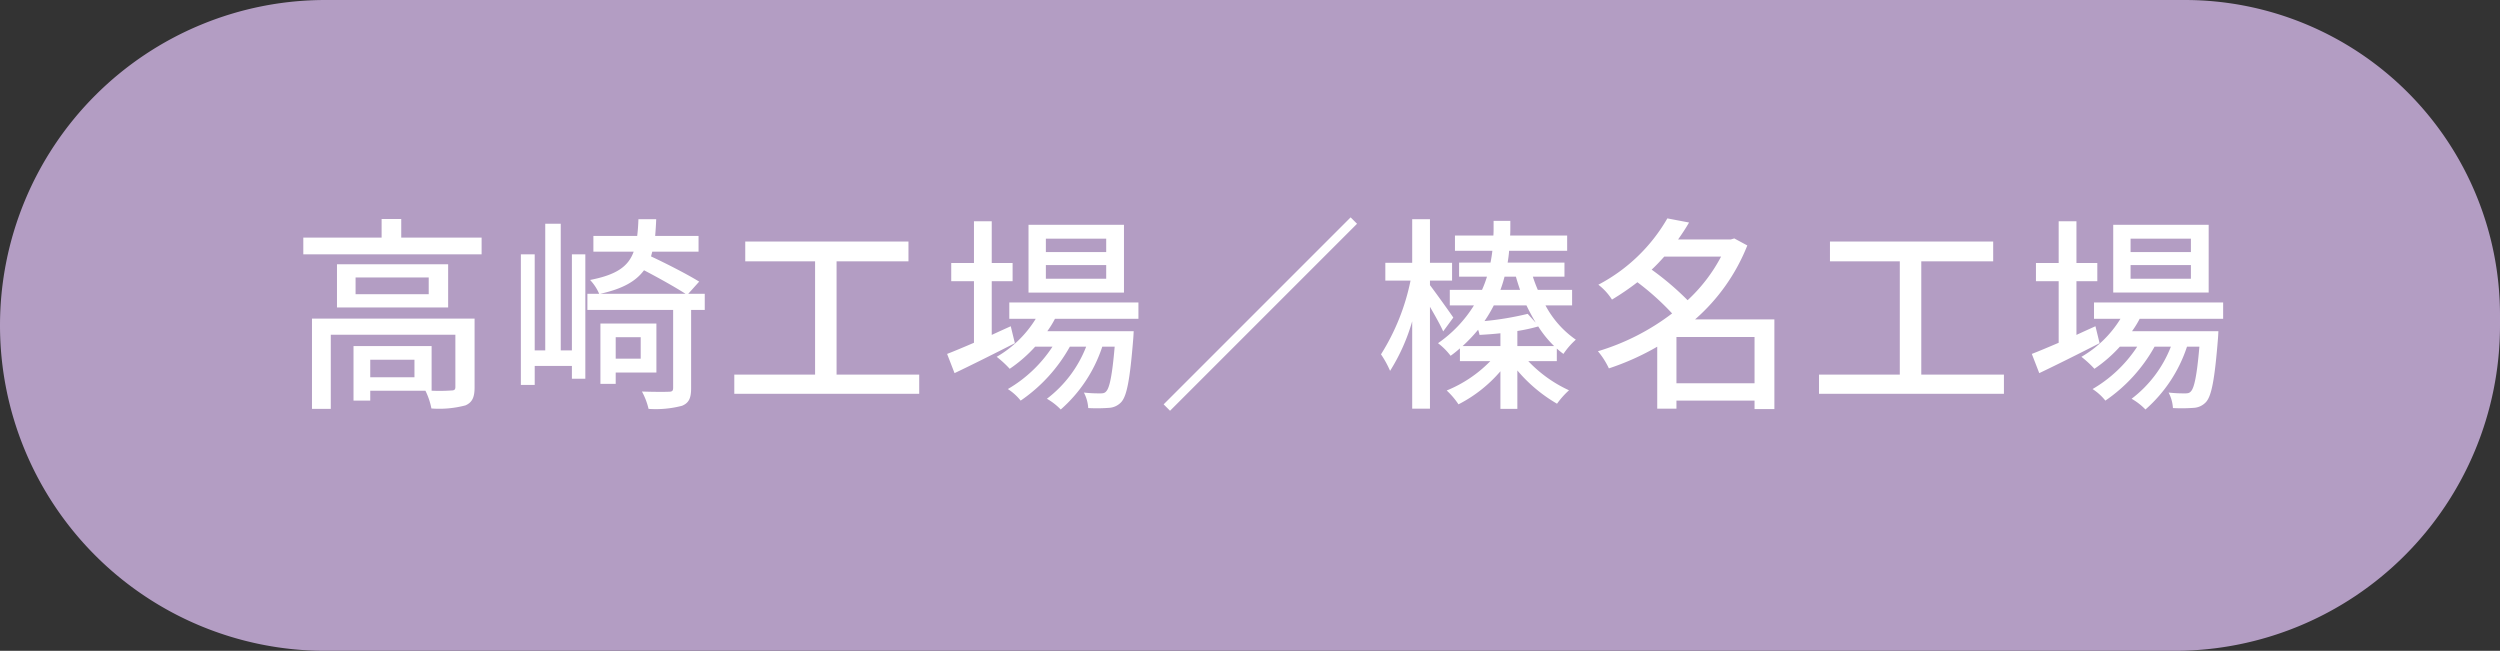 <svg xmlns="http://www.w3.org/2000/svg" width="242" height="63" viewBox="0 0 242 63">
  <rect x="0" y="0" width="242" height="63" fill="#333333" stroke="none"/>
  <g id="area_name07" transform="translate(-453.868 -1096)">
    <path id="長方形_10958" data-name="長方形 10958" d="M31.5,0H211.484A30.516,30.516,0,0,1,242,30.516V31.5A31.5,31.5,0,0,1,210.5,63H31.5A31.5,31.5,0,0,1,0,31.5v0A31.5,31.5,0,0,1,31.5,0Z" transform="translate(453.868 1096)" fill="#b39dc3"/>
    <path id="パス_31533" data-name="パス 31533" d="M-175.88-1.48h-4.28v-1.7h4.28Zm5.82-5.68H-185.8V1.58h1.82V-5.6h12.06V-.54c0,.26-.1.34-.42.34a16.5,16.5,0,0,1-1.88.02V-4.5h-7.56V.78h1.62V-.18h5.34a6.711,6.711,0,0,1,.58,1.72,9.969,9.969,0,0,0,3.3-.3c.68-.3.88-.82.88-1.76Zm-4.44-2.36h-7.08v-1.62h7.08Zm-8.88-2.9v4.18h10.76v-4.18Zm6.22-2.58v-1.8h-1.9V-15h-7.58v1.62h17.26V-15Zm16.52,10.92h-1.08V-16.34h-1.5V-4.08h-1.02v-9.3h-1.34V-.74h1.34V-2.58h3.6v1.24h1.3V-13.38h-1.3Zm6.66-1.28v2.08h-2.42V-5.36Zm1.52,3.42V-6.68h-5.42V-.84h1.48v-1.1Zm-5.44-7.62c2.16-.48,3.44-1.2,4.24-2.28,1.42.74,3.06,1.66,4.02,2.28Zm10.12,0h-1.6l1.06-1.18c-1.1-.68-3.08-1.7-4.66-2.44.04-.16.08-.3.12-.46h4.48v-1.52h-4.2c.04-.5.08-1.04.1-1.62h-1.72q-.03.9-.12,1.62h-4.24v1.52h3.9c-.52,1.44-1.66,2.24-4.22,2.74A4.577,4.577,0,0,1-158-9.56h-1.14V-8h8.3V-.46c0,.3-.1.38-.42.38-.34.02-1.42.02-2.6-.02a6.61,6.61,0,0,1,.64,1.68,10.047,10.047,0,0,0,3.24-.3c.68-.28.88-.76.88-1.7V-8h1.32Zm12.76,7.82V-12.7h6.96v-1.92h-15.8v1.92h6.76V-1.74h-7.82V.12h17.9V-1.74Zm26.1-11.86h-5.84v-1.3h5.84Zm0,2.58h-5.84v-1.32h5.84Zm1.72-5.22h-9.24v6.56h9.24Zm-10.96,9.82c-.62.28-1.24.56-1.84.84v-5.2h2.02v-1.76H-120v-4.04h-1.72v4.04h-2.2v1.76h2.2v5.96c-.98.42-1.88.8-2.6,1.08l.72,1.86c1.68-.8,3.84-1.88,5.84-2.9Zm12.36-.72V-8.72h-12.5v1.58h2.56a10.736,10.736,0,0,1-3.78,3.68,10.077,10.077,0,0,1,1.26,1.16,13.579,13.579,0,0,0,2.46-2.14h1.68a12.944,12.944,0,0,1-4.32,4.1A5.16,5.16,0,0,1-117.2.78a15.37,15.37,0,0,0,4.76-5.22h1.58A11.6,11.6,0,0,1-114.66.6a5.969,5.969,0,0,1,1.34,1.04,13.822,13.822,0,0,0,4.02-6.08h1.2c-.24,2.82-.5,3.96-.8,4.3-.16.2-.32.22-.62.22A13.366,13.366,0,0,1-111.08,0a3.674,3.674,0,0,1,.42,1.5,15.747,15.747,0,0,0,2-.02,1.739,1.739,0,0,0,1.2-.56c.54-.6.84-2.16,1.16-6.16.02-.24.04-.7.04-.7h-8.36a9.207,9.207,0,0,0,.74-1.2Zm20.54-9.82-18.1,18.1.62.62,18.1-18.1Zm9.94,9.7c-.32-.48-1.74-2.46-2.26-3.14v-.44h2.14v-1.72h-2.14v-4.22H-79.3v4.22h-2.6v1.72h2.44A21.335,21.335,0,0,1-82.32-3.7a9.414,9.414,0,0,1,.88,1.6A18.658,18.658,0,0,0-79.3-6.9V1.56h1.72V-8.3c.5.86,1.04,1.82,1.28,2.38Zm4.56,2.76h-3.66a15.707,15.707,0,0,0,1.5-1.58,3.23,3.23,0,0,1,.14.5c.64-.04,1.32-.08,2.02-.16Zm2.52-3.94q.42.87.9,1.68l-.78-.86a29.132,29.132,0,0,1-4.18.7,13.175,13.175,0,0,0,.9-1.52Zm-1.02-2.78c.12.44.26.86.4,1.28h-1.9a11.688,11.688,0,0,0,.4-1.28Zm.14,6.72V-5.96A16.919,16.919,0,0,0-67.1-6.4a10.468,10.468,0,0,0,1.54,1.9Zm3.82.24a8.064,8.064,0,0,0,.64.52,7.258,7.258,0,0,1,1.2-1.38A9.387,9.387,0,0,1-66.4-8.44h2.58v-1.5h-3.32c-.18-.42-.34-.84-.48-1.28h3.06v-1.36h-5.5c.06-.38.12-.78.14-1.14h5.62V-15.2h-5.52c.02-.28.02-.54.02-.78v-.64h-1.62v.64c0,.24,0,.5-.02.78h-3.72v1.48h3.62q-.06.54-.18,1.14h-3.04v1.36h2.7a11.1,11.1,0,0,1-.48,1.28h-3.12v1.5h2.34A12.4,12.4,0,0,1-76.8-4.78a6.407,6.407,0,0,1,1.22,1.22,10.911,10.911,0,0,0,.9-.72v1.24h2.94A12.473,12.473,0,0,1-75.96-.2a7.23,7.23,0,0,1,1.14,1.34,13.3,13.3,0,0,0,4.06-3.2V1.58h1.64V-2.14a14.637,14.637,0,0,0,3.84,3.22,7.936,7.936,0,0,1,1.16-1.3,12.768,12.768,0,0,1-3.94-2.82h2.76ZM-53.72-.9V-5.38h7.56V-.9Zm4.32-12.26a15.648,15.648,0,0,1-3.24,4.22,27.512,27.512,0,0,0-3.48-2.96c.44-.4.84-.84,1.22-1.26Zm5.16,6.08h-7.68a18.606,18.606,0,0,0,5.06-7.16l-1.26-.68-.34.1h-5.1c.38-.54.74-1.08,1.06-1.64l-2.1-.4a16.577,16.577,0,0,1-6.68,6.42A5.669,5.669,0,0,1-59.96-9a25.249,25.249,0,0,0,2.46-1.68,25.171,25.171,0,0,1,3.36,3.02A22.406,22.406,0,0,1-61.32-4a7.558,7.558,0,0,1,1.06,1.66,25.043,25.043,0,0,0,4.68-2.1v6h1.86V.78h7.56V1.6h1.92Zm14.22,5.34V-12.7h6.96v-1.92h-15.8v1.92h6.76V-1.74h-7.82V.12h17.9V-1.74ZM-3.92-13.6H-9.76v-1.3h5.84Zm0,2.58H-9.76v-1.32h5.84Zm1.72-5.22h-9.24v6.56H-2.2ZM-13.16-6.42c-.62.28-1.24.56-1.84.84v-5.2h2.02v-1.76H-15v-4.04h-1.72v4.04h-2.2v1.76h2.2v5.96c-.98.42-1.88.8-2.6,1.08l.72,1.86c1.68-.8,3.84-1.88,5.84-2.9ZM-.8-7.14V-8.72H-13.3v1.58h2.56a10.736,10.736,0,0,1-3.78,3.68A10.077,10.077,0,0,1-13.26-2.3,13.579,13.579,0,0,0-10.8-4.44h1.68a12.944,12.944,0,0,1-4.32,4.1A5.16,5.16,0,0,1-12.2.78,15.37,15.37,0,0,0-7.44-4.44h1.58A11.6,11.6,0,0,1-9.66.6,5.969,5.969,0,0,1-8.32,1.64,13.822,13.822,0,0,0-4.3-4.44h1.2c-.24,2.82-.5,3.96-.8,4.3-.16.2-.32.22-.62.22A13.366,13.366,0,0,1-6.08,0a3.674,3.674,0,0,1,.42,1.5,15.747,15.747,0,0,0,2-.02A1.739,1.739,0,0,0-2.46.92c.54-.6.84-2.16,1.16-6.16.02-.24.04-.7.04-.7H-9.62a9.207,9.207,0,0,0,.74-1.2Z" transform="translate(669.868 1134)" fill="#fff"/>
  </g>
</svg>
